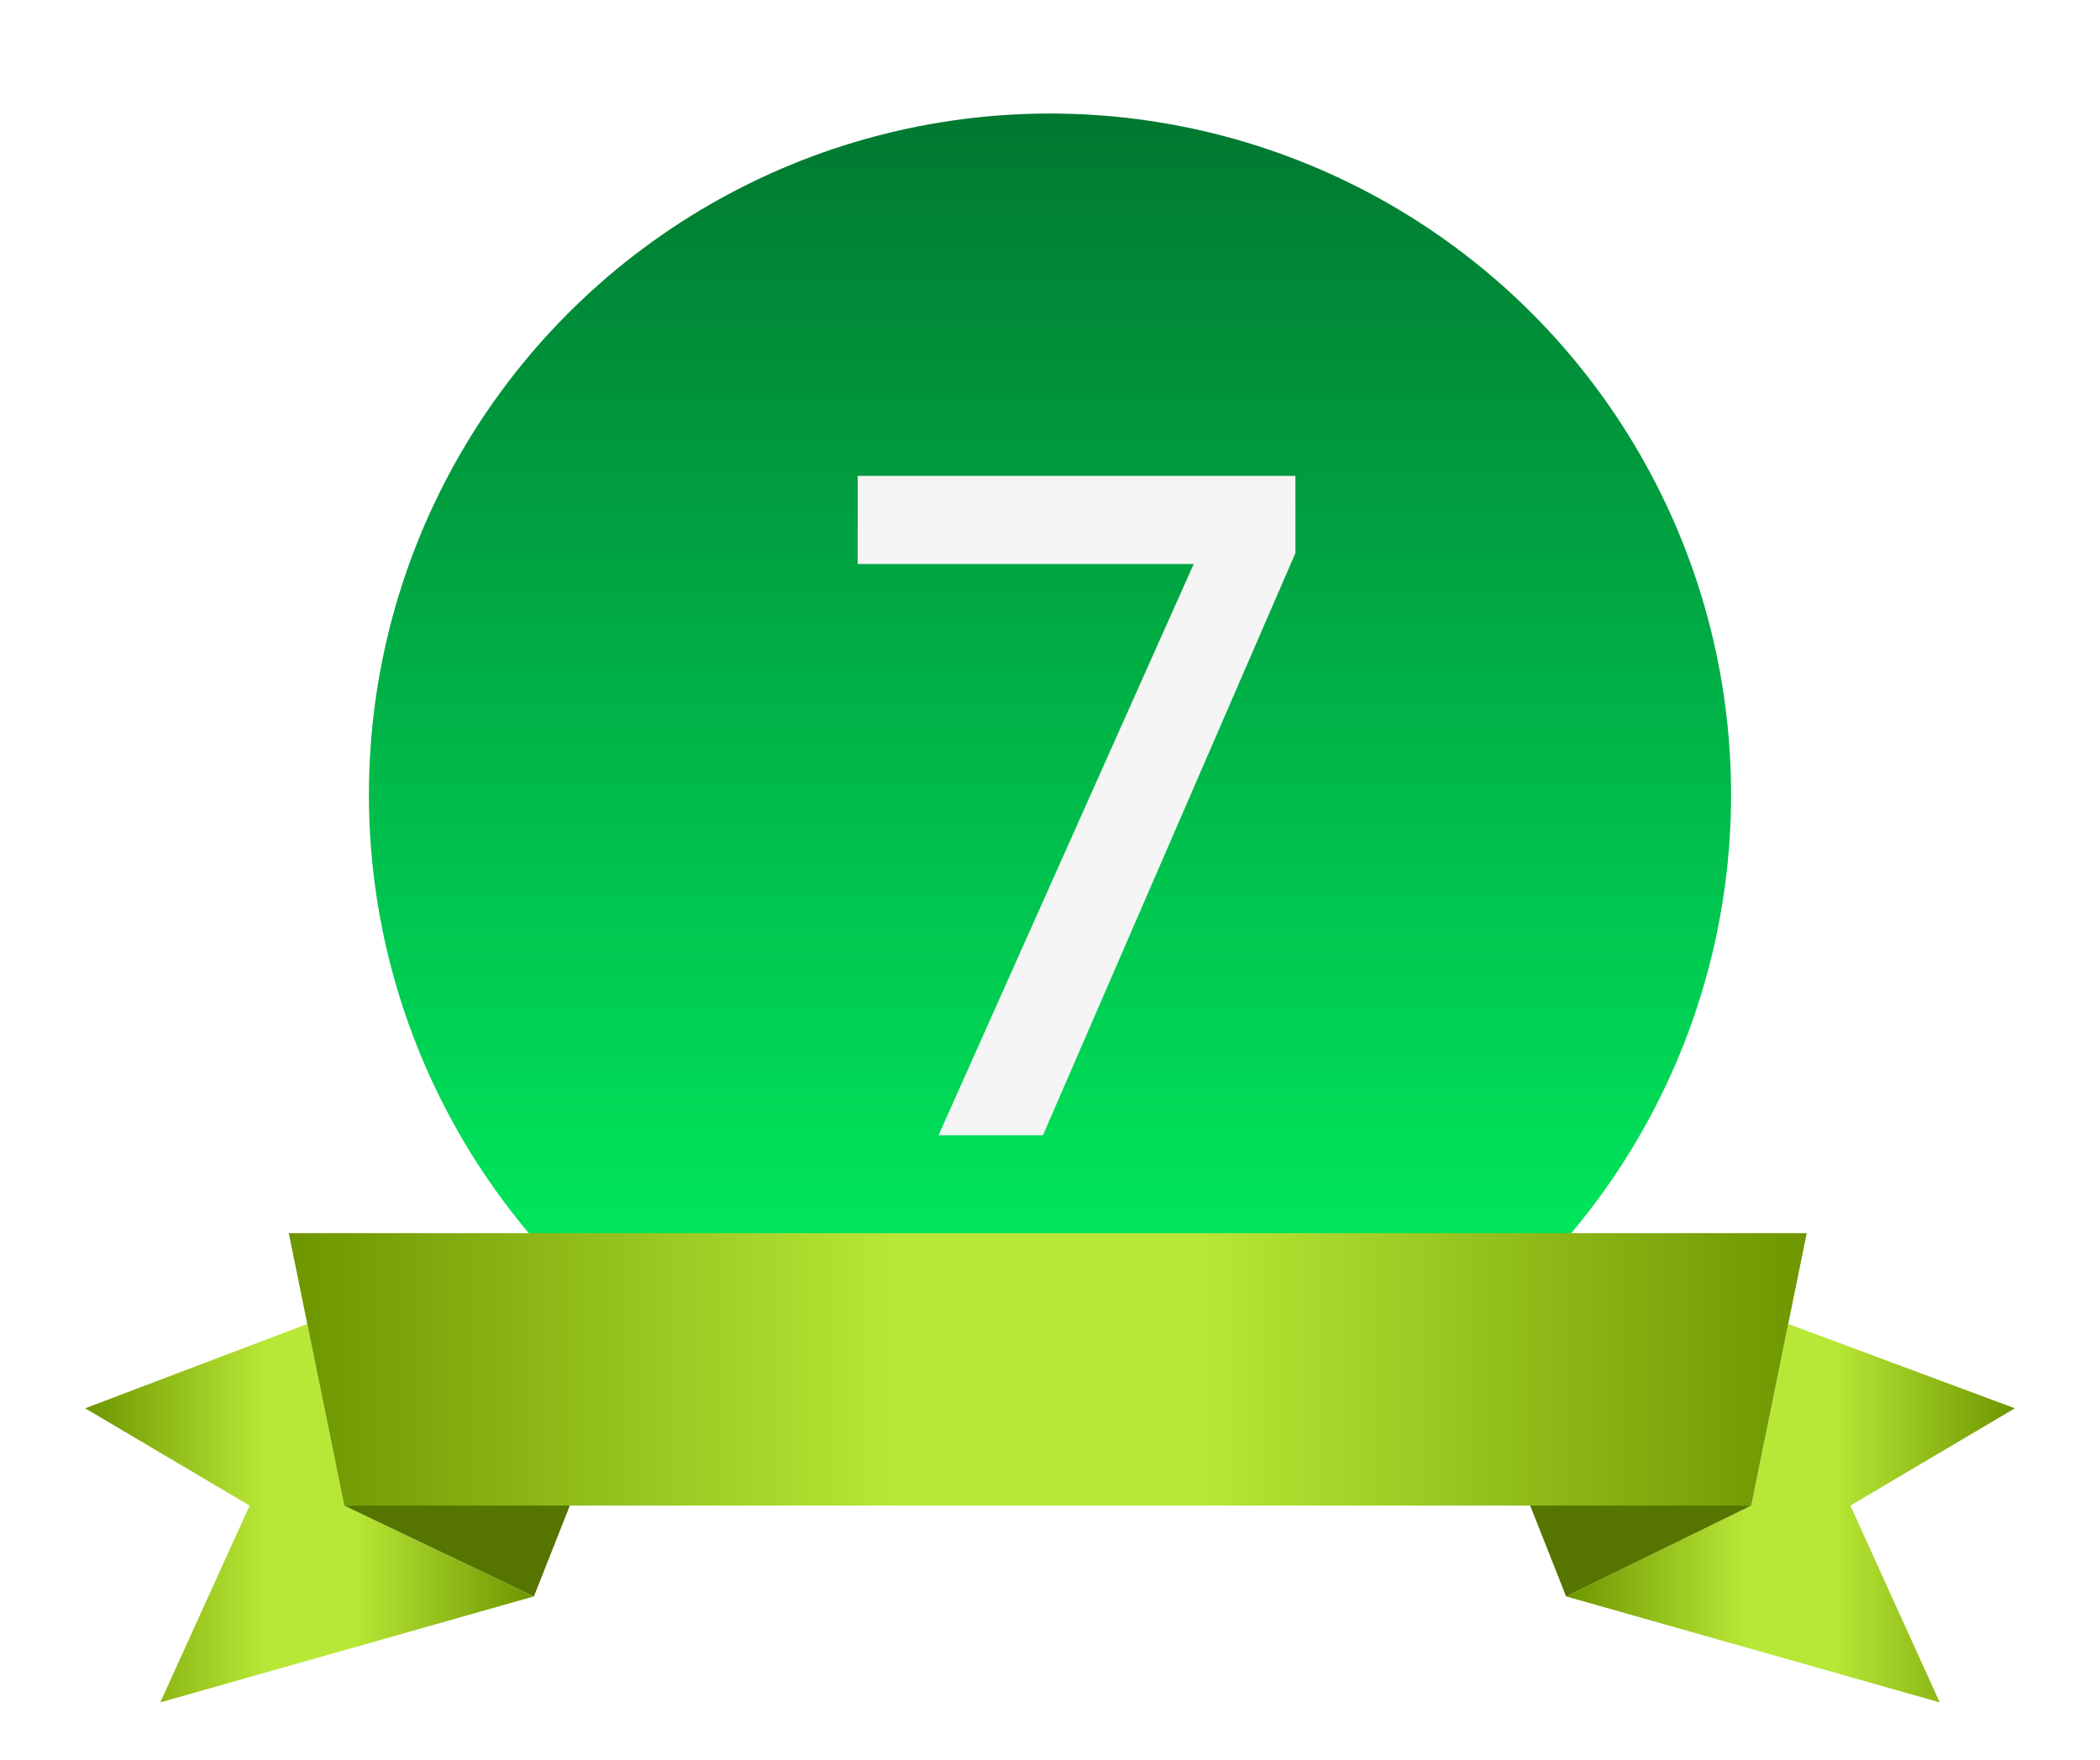 <svg width="37" height="31" viewBox="0 0 37 31" fill="none" xmlns="http://www.w3.org/2000/svg">
<g filter="url(#filter0_d_1_221)">
<circle cx="18.5" cy="12" r="12" fill="url(#paint0_linear_1_221)"/>
<path d="M31.507 21.324L35.5 22.81L32.602 24.524L34.176 27.991L27.593 26.124L30.855 24.524L31.507 21.324Z" fill="url(#paint1_linear_1_221)"/>
<path d="M30.855 24.524L27.593 26.124L26.941 24.475L30.855 24.524Z" fill="#557400"/>
<path d="M5.414 21.324L1.5 22.81L4.398 24.524L2.824 27.991L9.407 26.124L6.066 24.524L5.414 21.324Z" fill="url(#paint2_linear_1_221)"/>
<path d="M6.066 24.524L9.407 26.124L10.059 24.475L6.066 24.524Z" fill="#557400"/>
<path d="M5.088 19.724H31.833L30.855 24.524L6.066 24.524L5.088 19.724Z" fill="url(#paint3_linear_1_221)"/>
<path d="M22.824 7.744L18.376 18H16.536L21.032 7.936H15.112V6.384H22.824V7.744Z" fill="#F5F5F5"/>
</g>
<defs>
<filter id="filter0_d_1_221" x="0.7" y="0" width="35.6" height="30.791" filterUnits="userSpaceOnUse" color-interpolation-filters="sRGB">
<feFlood flood-opacity="0" result="BackgroundImageFix"/>
<feColorMatrix in="SourceAlpha" type="matrix" values="0 0 0 0 0 0 0 0 0 0 0 0 0 0 0 0 0 0 127 0" result="hardAlpha"/>
<feOffset dy="2"/>
<feGaussianBlur stdDeviation="0.4"/>
<feComposite in2="hardAlpha" operator="out"/>
<feColorMatrix type="matrix" values="0 0 0 0 0 0 0 0 0 0 0 0 0 0 0 0 0 0 0.25 0"/>
<feBlend mode="normal" in2="BackgroundImageFix" result="effect1_dropShadow_1_221"/>
<feBlend mode="normal" in="SourceGraphic" in2="effect1_dropShadow_1_221" result="shape"/>
</filter>
<linearGradient id="paint0_linear_1_221" x1="18.5" y1="0" x2="18.5" y2="24" gradientUnits="userSpaceOnUse">
<stop stop-color="#007830"/>
<stop offset="1" stop-color="#00FD65"/>
</linearGradient>
<linearGradient id="paint1_linear_1_221" x1="27.593" y1="24.657" x2="35.5" y2="24.657" gradientUnits="userSpaceOnUse">
<stop offset="0.003" stop-color="#6E9600"/>
<stop offset="0.403" stop-color="#B8E837"/>
<stop offset="0.595" stop-color="#B8E837"/>
<stop offset="1" stop-color="#6E9600"/>
</linearGradient>
<linearGradient id="paint2_linear_1_221" x1="9.407" y1="24.657" x2="1.5" y2="24.657" gradientUnits="userSpaceOnUse">
<stop offset="0.003" stop-color="#6E9600"/>
<stop offset="0.403" stop-color="#B8E837"/>
<stop offset="0.595" stop-color="#B8E837"/>
<stop offset="1" stop-color="#6E9600"/>
</linearGradient>
<linearGradient id="paint3_linear_1_221" x1="5.088" y1="22.124" x2="31.833" y2="22.124" gradientUnits="userSpaceOnUse">
<stop offset="0.003" stop-color="#6E9600"/>
<stop offset="0.403" stop-color="#B8E837"/>
<stop offset="0.595" stop-color="#B8E837"/>
<stop offset="1" stop-color="#6E9600"/>
</linearGradient>
</defs>
</svg>
